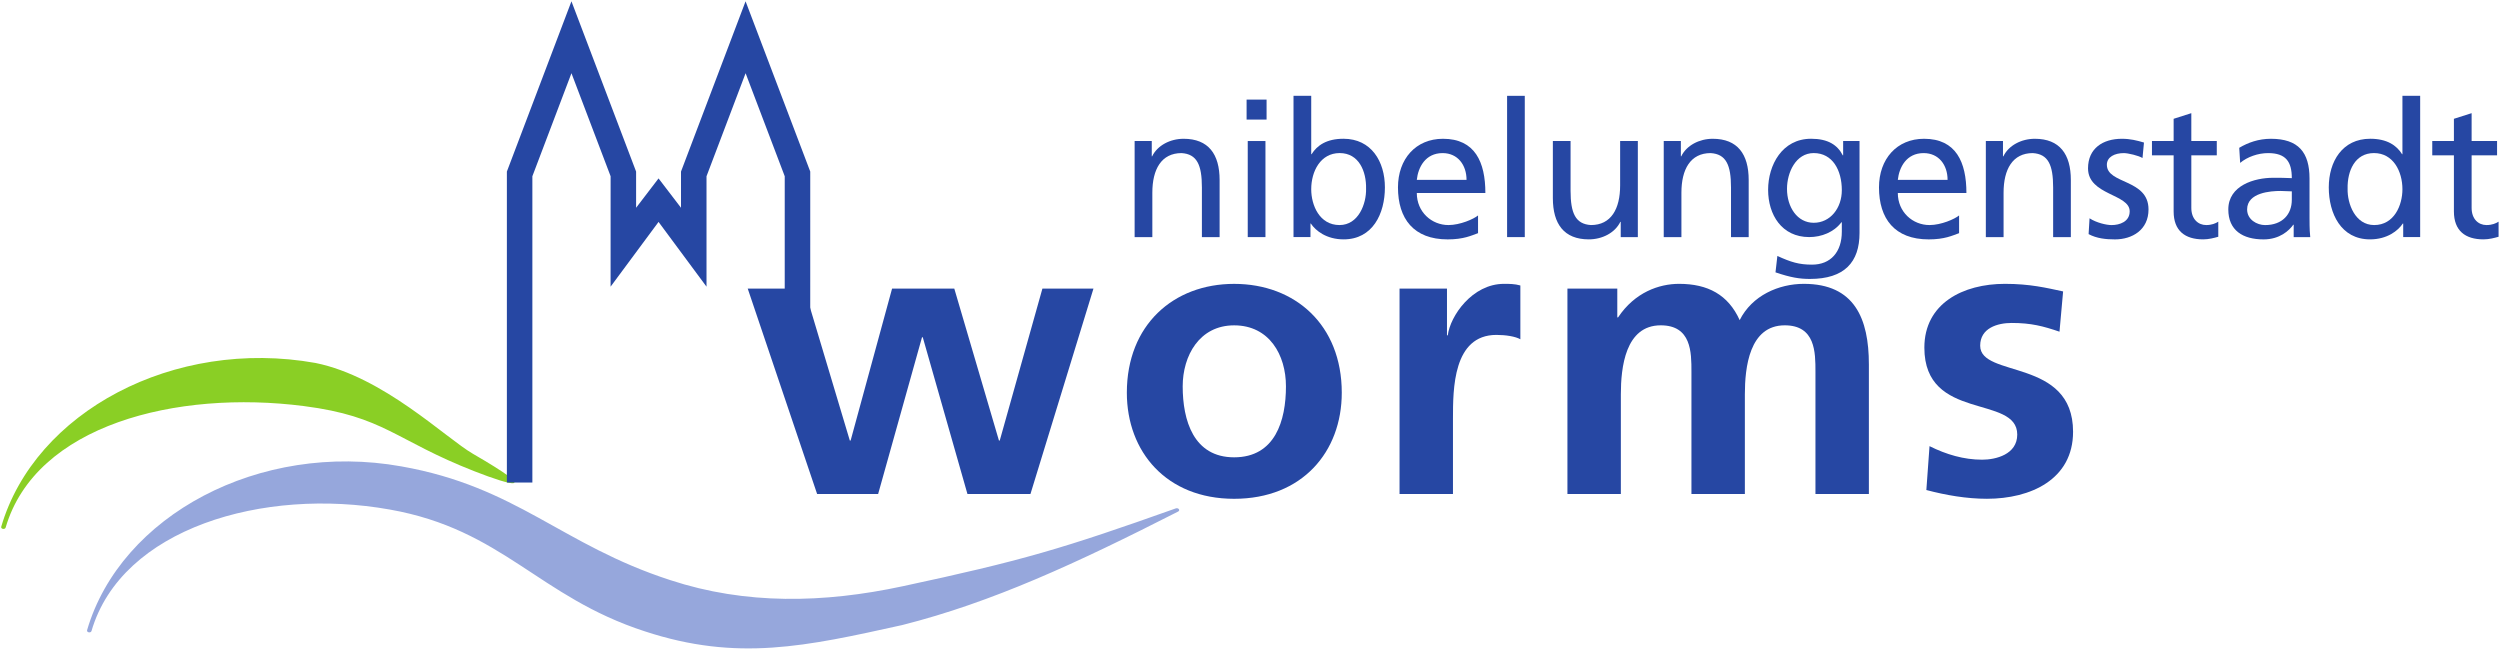 <?xml version="1.0" encoding="UTF-8" standalone="no"?>
<!-- Created with Inkscape (http://www.inkscape.org/) -->

<svg
   xmlns:dc="http://purl.org/dc/elements/1.1/"
   xmlns:cc="http://creativecommons.org/ns#"
   xmlns:rdf="http://www.w3.org/1999/02/22-rdf-syntax-ns#"
   xmlns:svg="http://www.w3.org/2000/svg"
   xmlns="http://www.w3.org/2000/svg"
   xmlns:sodipodi="http://sodipodi.sourceforge.net/DTD/sodipodi-0.dtd"
   xmlns:inkscape="http://www.inkscape.org/namespaces/inkscape"
   width="1000"
   height="259.856"
   id="svg3178"
   version="1.1"
   inkscape:version="0.48.5 r10040"
   sodipodi:docname="A.svg">
  <defs
     id="defs3180">
    <clipPath
       clipPathUnits="userSpaceOnUse"
       id="clipPath3409">
      <path
         inkscape:connector-curvature="0"
         d="m 183.166,37.454 146.717,0 0,39.56 -146.717,0 0,-39.56 z"
         id="path3411" />
    </clipPath>
    <clipPath
       clipPathUnits="userSpaceOnUse"
       id="clipPath4422">
      <path
         inkscape:connector-curvature="0"
         d="m 0,0 277.795,0 0,595.276 L 0,595.276 0,0 z"
         id="path4424" />
    </clipPath>
    <clipPath
       clipPathUnits="userSpaceOnUse"
       id="clipPath4404">
      <path
         inkscape:connector-curvature="0"
         d="m 0,0 277.795,0 0,595.276 L 0,595.276 0,0 z"
         id="path4406" />
    </clipPath>
    <clipPath
       clipPathUnits="userSpaceOnUse"
       id="clipPath4388">
      <path
         inkscape:connector-curvature="0"
         d="m 0,0 277.795,0 0,595.276 L 0,595.276 0,0 z"
         id="path4390" />
    </clipPath>
    <clipPath
       clipPathUnits="userSpaceOnUse"
       id="clipPath4336">
      <path
         inkscape:connector-curvature="0"
         d="m 0,0 277.795,0 0,595.276 L 0,595.276 0,0 z"
         id="path4338" />
    </clipPath>
    <clipPath
       clipPathUnits="userSpaceOnUse"
       id="clipPath4306">
      <path
         inkscape:connector-curvature="0"
         d="m 0,0 277.795,0 0,595.276 L 0,595.276 0,0 z"
         id="path4308" />
    </clipPath>
    <clipPath
       clipPathUnits="userSpaceOnUse"
       id="clipPath4286">
      <path
         inkscape:connector-curvature="0"
         d="m 0,0 277.795,0 0,595.276 L 0,595.276 0,0 z"
         id="path4288" />
    </clipPath>
    <clipPath
       clipPathUnits="userSpaceOnUse"
       id="clipPath4270">
      <path
         inkscape:connector-curvature="0"
         d="m 0,0 277.795,0 0,595.276 L 0,595.276 0,0 z"
         id="path4272" />
    </clipPath>
    <clipPath
       clipPathUnits="userSpaceOnUse"
       id="clipPath4936">
      <path
         inkscape:connector-curvature="0"
         d="m 288.438,49.685 56.757,-0.009 c 1.591,18.469 15.307,33.529 33.265,37.401 l 0,0 0.001,52.605 -90.021,0.013 -0.002,-90.01 z"
         id="path4938" />
    </clipPath>
    <clipPath
       clipPathUnits="userSpaceOnUse"
       id="clipPath8622">
      <path
         inkscape:connector-curvature="0"
         d="m 232.947,775.858 283.437,0 0,108.521 -283.437,0 0,-108.521 z"
         id="path8624" />
    </clipPath>
    <clipPath
       clipPathUnits="userSpaceOnUse"
       id="clipPath17309">
      <path
         inkscape:connector-curvature="0"
         d="m 619.838,461.102 57.916,0 0,29.644 -57.916,0 0,-29.644 z"
         id="path17311" />
    </clipPath>
    <clipPath
       clipPathUnits="userSpaceOnUse"
       id="clipPath17938">
      <path
         inkscape:connector-curvature="0"
         d="m 187.087,116.221 68.244,0 0,18.501 -68.244,0 0,-18.501 z"
         id="path17940" />
    </clipPath>
    <clipPath
       clipPathUnits="userSpaceOnUse"
       id="clipPath23529">
      <path
         inkscape:connector-curvature="0"
         d="m 0,0 595.276,0 0,841.89 L 0,841.89 0,0 z"
         id="path23531" />
    </clipPath>
    <clipPath
       clipPathUnits="userSpaceOnUse"
       id="clipPath23457">
      <path
         inkscape:connector-curvature="0"
         d="m 0,0 595.276,0 0,841.89 L 0,841.89 0,0 z"
         id="path23459" />
    </clipPath>
    <clipPath
       clipPathUnits="userSpaceOnUse"
       id="clipPath23425">
      <path
         inkscape:connector-curvature="0"
         d="m 0,0 595.276,0 0,841.89 L 0,841.89 0,0 z"
         id="path23427" />
    </clipPath>
    <clipPath
       clipPathUnits="userSpaceOnUse"
       id="clipPath23822">
      <path
         inkscape:connector-curvature="0"
         d="m 500.58,698.24 7.32,0 0,11.46 -7.32,0 0,-11.46 z"
         id="path23824" />
    </clipPath>
    <clipPath
       clipPathUnits="userSpaceOnUse"
       id="clipPath24072">
      <path
         inkscape:connector-curvature="0"
         d="m 0,0 297.638,0 0,595.275 L 0,595.275 0,0 z"
         id="path24074" />
    </clipPath>
  </defs>
  <sodipodi:namedview
     id="base"
     pagecolor="#ffffff"
     bordercolor="#666666"
     borderopacity="1.0"
     inkscape:pageopacity="0.0"
     inkscape:pageshadow="2"
     inkscape:zoom="0.56601563"
     inkscape:cx="593.27916"
     inkscape:cy="5.3634579"
     inkscape:document-units="px"
     inkscape:current-layer="layer1"
     showgrid="false"
     fit-margin-left="0.5"
     fit-margin-bottom="0.5"
     fit-margin-top="0.5"
     fit-margin-right="0.5"
     inkscape:window-width="1066"
     inkscape:window-height="1025"
     inkscape:window-x="857"
     inkscape:window-y="-3"
     inkscape:window-maximized="0" />
  <g
     inkscape:label="Layer 1"
     inkscape:groupmode="layer"
     id="layer1"
     transform="translate(-1077.565,2770.592)">
    <g
       id="g24064"
       transform="matrix(9.977,0,0,-9.977,1404.413,-2572.991)">
      <path
         inkscape:connector-curvature="0"
         d="m 0,0 2.446,0 1.759,6.283 0.031,0 L 6.027,0 l 2.526,0 2.526,8.234 -2.047,0 -1.71,-6.091 -0.032,0 -1.79,6.091 -2.495,0 -1.662,-6.091 -0.032,0 -1.823,6.091 -2.27,0 L 0,0 z"
         style="fill:#2647a3;fill-opacity:1;fill-rule:nonzero;stroke:none"
         id="path24066" />
    </g>
    <g
       transform="matrix(9.977,0,0,-9.977,198.589,-2325.738)"
       id="g24068">
      <g
         id="g24070"
         clip-path="url(#clipPath24072)">
        <g
           id="g24076"
           transform="translate(135.517,29.098)">
          <path
             inkscape:connector-curvature="0"
             d="M 0,0 C 0,1.231 0.671,2.446 2.062,2.446 3.469,2.446 4.14,1.264 4.14,0 4.14,-1.374 3.708,-2.845 2.062,-2.845 0.431,-2.845 0,-1.358 0,0 m -2.239,-0.254 c 0,-2.366 1.584,-4.254 4.301,-4.254 2.734,0 4.316,1.888 4.316,4.254 0,2.717 -1.87,4.363 -4.316,4.363 -2.43,0 -4.301,-1.646 -4.301,-4.363"
             style="fill:#2647a3;fill-opacity:1;fill-rule:evenodd;stroke:none"
             id="path24078" />
        </g>
        <g
           id="g24080"
           transform="translate(144.211,24.782)">
          <path
             inkscape:connector-curvature="0"
             d="m 0,0 2.142,0 0,3.022 c 0,1.183 0,3.357 1.742,3.357 0.384,0 0.768,-0.064 0.96,-0.175 l 0,2.157 C 4.62,8.426 4.396,8.426 4.188,8.426 2.909,8.426 2.03,7.131 1.934,6.363 l -0.032,0 0,1.871 L 0,8.234 0,0 z"
             style="fill:#2647a3;fill-opacity:1;fill-rule:nonzero;stroke:none"
             id="path24082" />
        </g>
        <g
           id="g24084"
           transform="translate(150.942,24.782)">
          <path
             inkscape:connector-curvature="0"
             d="m 0,0 2.142,0 0,3.997 c 0,1.071 0.176,2.766 1.599,2.766 1.231,0 1.231,-1.087 1.231,-1.855 l 0,-4.908 2.142,0 0,3.997 c 0,1.071 0.176,2.766 1.599,2.766 1.231,0 1.231,-1.087 1.231,-1.855 l 0,-4.908 2.142,0 0,5.196 c 0,1.838 -0.576,3.23 -2.606,3.23 C 8.473,8.426 7.402,7.962 6.906,6.971 6.443,7.993 5.627,8.426 4.476,8.426 3.677,8.426 2.702,8.089 2.031,7.082 l -0.032,0 0,1.152 L 0,8.234 0,0 z"
             style="fill:#2647a3;fill-opacity:1;fill-rule:nonzero;stroke:none"
             id="path24086" />
        </g>
        <g
           id="g24088"
           transform="translate(170.815,32.904)">
          <path
             inkscape:connector-curvature="0"
             d="m 0,0 c -0.672,0.144 -1.327,0.304 -2.334,0.304 -1.679,0 -3.229,-0.783 -3.229,-2.558 0,-2.974 3.724,-1.871 3.724,-3.485 0,-0.799 -0.863,-1.007 -1.406,-1.007 -0.736,0 -1.439,0.208 -2.111,0.543 l -0.127,-1.759 c 0.782,-0.207 1.614,-0.351 2.429,-0.351 1.743,0 3.453,0.768 3.453,2.686 0,2.974 -3.724,2.142 -3.724,3.452 0,0.703 0.687,0.911 1.262,0.911 0.784,0 1.263,-0.128 1.918,-0.35 L 0,0 z"
             style="fill:#2647a3;fill-opacity:1;fill-rule:nonzero;stroke:none"
             id="path24090" />
        </g>
        <g
           id="g24092"
           transform="translate(91.592,19.325)">
          <path
             inkscape:connector-curvature="0"
             d="M 0,0 C 1.347,4.604 6.923,7.58 12.598,6.565 17.247,5.743 19.005,3.424 23.378,2.006 26.408,1.009 29.532,1.081 32.69,1.757 37.476,2.782 39.106,3.264 43.647,4.88 43.756,4.918 43.843,4.8 43.737,4.751 39.689,2.69 36.296,1.117 32.68,0.203 28.817,-0.652 26.07,-1.269 22.358,-0.048 18.089,1.337 16.67,4.033 12.132,4.835 7.062,5.741 1.38,4.078 0.177,-0.034 0.149,-0.13 -0.028,-0.096 0,0"
             style="fill:#96a7dc;fill-opacity:1;fill-rule:nonzero;stroke:none"
             id="path24094" />
        </g>
        <g
           id="g24096"
           transform="translate(88.15,23.472)">
          <path
             inkscape:connector-curvature="0"
             d="M 0,0 C 1.347,4.604 6.923,7.579 12.599,6.564 15.326,6.011 17.809,3.56 18.915,2.92 21.676,1.322 20.496,1.627 18.974,2.221 15.785,3.466 15.371,4.419 12.131,4.836 7.024,5.492 1.38,4.078 0.177,-0.033 0.149,-0.129 -0.028,-0.095 0,0"
             style="fill:#8acf25;fill-opacity:1;fill-rule:nonzero;stroke:none"
             id="path24098" />
        </g>
        <g
           id="g24100"
           transform="translate(108.422,25.243)">
          <path
             inkscape:connector-curvature="0"
             d="m 0,0 0,12.466 2.589,6.827 2.592,-6.827 0,-1.451 0.9,1.177 0.9,-1.177 0,1.451 2.589,6.827 2.593,-6.827 -10e-4,-8.899 -1.023,0 0.001,8.711 -1.569,4.132 -1.567,-4.132 0,-4.426 L 6.081,10.448 4.158,7.852 4.159,12.278 2.589,16.41 1.022,12.278 1.022,0 0,0 z"
             style="fill:#2647a3;fill-opacity:1;fill-rule:nonzero;stroke:none"
             id="path24102" />
        </g>
        <g
           id="g24104"
           transform="translate(133.59,35.082)">
          <path
             inkscape:connector-curvature="0"
             d="m 0,0 0.71,0 0,1.782 c 0,0.937 0.363,1.586 1.171,1.586 C 2.5,3.33 2.697,2.892 2.697,1.993 l 0,-1.993 0.71,0 0,2.289 c 0,1.034 -0.446,1.653 -1.443,1.653 -0.536,0 -1.049,-0.264 -1.262,-0.703 l -0.015,0 0,0.613 L 0,3.852 0,0 z"
             style="fill:#2647a3;fill-opacity:1;fill-rule:nonzero;stroke:none"
             id="path24106" />
        </g>
        <path
           inkscape:connector-curvature="0"
           d="m 138.88,40.595 -0.801,0 0,-0.801 0.801,0 0,0.801 z m -0.755,-5.513 0.71,0 0,3.852 -0.71,0 0,-3.852 z"
           style="fill:#2647a3;fill-opacity:1;fill-rule:evenodd;stroke:none"
           id="path24108" />
        <g
           id="g24110"
           transform="translate(142.869,37.023)">
          <path
             inkscape:connector-curvature="0"
             d="m 0,0 c 0.015,-0.604 -0.303,-1.458 -1.065,-1.458 -0.802,0 -1.134,0.793 -1.134,1.436 0,0.716 0.371,1.45 1.141,1.45 C -0.287,1.428 0.015,0.694 0,0 m -2.909,-1.94 0.68,0 0,0.543 0.015,0 c 0.189,-0.287 0.627,-0.635 1.314,-0.635 1.164,0 1.655,1.027 1.655,2.085 0,1.035 -0.544,1.949 -1.661,1.949 -0.674,0 -1.058,-0.265 -1.278,-0.619 l -0.015,0 0,2.341 -0.71,0 0,-5.664 z"
             style="fill:#2647a3;fill-opacity:1;fill-rule:evenodd;stroke:none"
             id="path24112" />
        </g>
        <g
           id="g24114"
           transform="translate(144.903,37.377)">
          <path
             inkscape:connector-curvature="0"
             d="M 0,0 C 0.052,0.499 0.34,1.073 1.035,1.073 1.646,1.073 1.994,0.59 1.994,0 L 0,0 z M 2.455,-1.427 C 2.282,-1.571 1.737,-1.812 1.269,-1.812 0.597,-1.812 0,-1.291 0,-0.528 l 2.749,0 c 0,1.239 -0.415,2.175 -1.699,2.175 -1.089,0 -1.805,-0.807 -1.805,-1.949 0,-1.254 0.627,-2.085 1.993,-2.085 0.636,0 0.945,0.152 1.217,0.25 l 0,0.71 z"
             style="fill:#2647a3;fill-opacity:1;fill-rule:evenodd;stroke:none"
             id="path24116" />
        </g>
        <path
           inkscape:connector-curvature="0"
           d="m 148.523,35.082 0.709,0 0,5.664 -0.709,0 0,-5.664 z"
           style="fill:#2647a3;fill-opacity:1;fill-rule:nonzero;stroke:none"
           id="path24118" />
        <g
           id="g24120"
           transform="translate(153.765,38.934)">
          <path
             inkscape:connector-curvature="0"
             d="m 0,0 -0.71,0 0,-1.783 c 0,-0.937 -0.362,-1.586 -1.17,-1.586 -0.62,0.038 -0.817,0.475 -0.817,1.375 l 0,1.994 -0.71,0 0,-2.289 c 0,-1.035 0.447,-1.654 1.443,-1.654 0.537,0 1.051,0.264 1.262,0.703 l 0.016,0 0,-0.612 0.686,0 L 0,0 z"
             style="fill:#2647a3;fill-opacity:1;fill-rule:nonzero;stroke:none"
             id="path24122" />
        </g>
        <g
           id="g24124"
           transform="translate(154.803,35.082)">
          <path
             inkscape:connector-curvature="0"
             d="m 0,0 0.709,0 0,1.782 c 0,0.937 0.363,1.586 1.171,1.586 C 2.5,3.33 2.697,2.892 2.697,1.993 l 0,-1.993 0.709,0 0,2.289 c 0,1.034 -0.445,1.653 -1.442,1.653 -0.536,0 -1.05,-0.264 -1.262,-0.703 l -0.015,0 0,0.613 L 0,3.852 0,0 z"
             style="fill:#2647a3;fill-opacity:1;fill-rule:nonzero;stroke:none"
             id="path24126" />
        </g>
        <g
           id="g24128"
           transform="translate(160.817,35.656)">
          <path
             inkscape:connector-curvature="0"
             d="m 0,0 c -0.665,0 -1.072,0.635 -1.072,1.359 0,0.658 0.354,1.436 1.072,1.436 0.756,0 1.126,-0.689 1.126,-1.488 C 1.126,0.589 0.665,0 0,0 m 1.836,3.278 -0.657,0 0,-0.574 -0.015,0 c -0.211,0.415 -0.59,0.665 -1.269,0.665 -1.164,0 -1.724,-1.057 -1.724,-2.047 0,-0.997 0.545,-1.895 1.648,-1.895 0.491,0 0.99,0.195 1.291,0.594 l 0.016,0 0,-0.376 c 0,-0.816 -0.446,-1.323 -1.193,-1.323 -0.522,0 -0.847,0.099 -1.391,0.349 l -0.075,-0.658 c 0.619,-0.211 0.974,-0.264 1.382,-0.264 1.382,0 1.987,0.672 1.987,1.843 l 0,3.686 z"
             style="fill:#2647a3;fill-opacity:1;fill-rule:evenodd;stroke:none"
             id="path24130" />
        </g>
        <g
           id="g24132"
           transform="translate(164.188,37.377)">
          <path
             inkscape:connector-curvature="0"
             d="M 0,0 C 0.054,0.499 0.341,1.073 1.035,1.073 1.648,1.073 1.995,0.59 1.995,0 L 0,0 z M 2.456,-1.427 C 2.282,-1.571 1.738,-1.812 1.27,-1.812 0.597,-1.812 0,-1.291 0,-0.528 l 2.75,0 c 0,1.239 -0.416,2.175 -1.699,2.175 -1.088,0 -1.806,-0.807 -1.806,-1.949 0,-1.254 0.627,-2.085 1.995,-2.085 0.635,0 0.944,0.152 1.216,0.25 l 0,0.71 z"
             style="fill:#2647a3;fill-opacity:1;fill-rule:evenodd;stroke:none"
             id="path24134" />
        </g>
        <g
           id="g24136"
           transform="translate(167.717,35.082)">
          <path
             inkscape:connector-curvature="0"
             d="m 0,0 0.711,0 0,1.782 c 0,0.937 0.363,1.586 1.17,1.586 C 2.502,3.33 2.698,2.892 2.698,1.993 l 0,-1.993 0.71,0 0,2.289 c 0,1.034 -0.447,1.653 -1.444,1.653 -0.536,0 -1.05,-0.264 -1.261,-0.703 l -0.016,0 0,0.613 L 0,3.852 0,0 z"
             style="fill:#2647a3;fill-opacity:1;fill-rule:nonzero;stroke:none"
             id="path24138" />
        </g>
        <g
           id="g24140"
           transform="translate(171.837,35.202)">
          <path
             inkscape:connector-curvature="0"
             d="m 0,0 c 0.325,-0.175 0.694,-0.212 1.057,-0.212 0.688,0 1.345,0.378 1.345,1.201 0,1.232 -1.67,1.005 -1.67,1.791 0,0.317 0.318,0.468 0.68,0.468 0.167,0 0.589,-0.099 0.749,-0.197 L 2.22,3.671 C 1.941,3.754 1.669,3.822 1.336,3.822 c -0.763,0 -1.359,-0.384 -1.359,-1.186 0,-1.08 1.67,-1.02 1.67,-1.722 0,-0.416 -0.4,-0.552 -0.726,-0.552 -0.204,0 -0.605,0.091 -0.883,0.272 L 0,0 z"
             style="fill:#2647a3;fill-opacity:1;fill-rule:nonzero;stroke:none"
             id="path24142" />
        </g>
        <g
           id="g24144"
           transform="translate(176.976,38.934)">
          <path
             inkscape:connector-curvature="0"
             d="m 0,0 -1.021,0 0,1.117 -0.709,-0.226 0,-0.891 -0.869,0 0,-0.574 0.869,0 0,-2.25 c 0,-0.771 0.452,-1.119 1.186,-1.119 0.226,0 0.445,0.06 0.604,0.105 l 0,0.605 c -0.105,-0.069 -0.264,-0.136 -0.484,-0.136 -0.324,0 -0.597,0.241 -0.597,0.687 l 0,2.108 1.021,0 L 0,0 z"
             style="fill:#2647a3;fill-opacity:1;fill-rule:nonzero;stroke:none"
             id="path24146" />
        </g>
        <g
           id="g24148"
           transform="translate(179.984,36.577)">
          <path
             inkscape:connector-curvature="0"
             d="m 0,0 c 0,-0.574 -0.37,-1.013 -1.073,-1.013 -0.324,0 -0.719,0.219 -0.719,0.627 0,0.68 0.953,0.741 1.338,0.741 0.152,0 0.302,-0.016 0.454,-0.016 L 0,0 z m -2.071,1.48 c 0.287,0.242 0.718,0.393 1.119,0.393 0.71,0 0.952,-0.34 0.952,-1.004 -0.281,0.014 -0.477,0.014 -0.756,0.014 -0.733,0 -1.79,-0.302 -1.79,-1.269 0,-0.839 0.582,-1.201 1.412,-1.201 0.65,0 1.028,0.355 1.193,0.589 l 0.016,0 0,-0.497 0.664,0 C 0.725,-1.383 0.71,-1.179 0.71,-0.741 l 0,1.594 c 0,1.05 -0.446,1.594 -1.549,1.594 -0.491,0 -0.914,-0.151 -1.269,-0.362 L -2.071,1.48 z"
             style="fill:#2647a3;fill-opacity:1;fill-rule:evenodd;stroke:none"
             id="path24150" />
        </g>
        <g
           id="g24152"
           transform="translate(182.221,37.023)">
          <path
             inkscape:connector-curvature="0"
             d="m 0,0 c -0.015,0.703 0.287,1.428 1.058,1.428 0.77,0 1.14,-0.734 1.14,-1.45 0,-0.643 -0.332,-1.436 -1.133,-1.436 C 0.302,-1.458 -0.015,-0.604 0,0 m 2.229,-1.94 0.68,0 0,5.664 -0.711,0 0,-2.341 -0.014,0 c -0.22,0.354 -0.605,0.619 -1.277,0.619 -1.119,0 -1.662,-0.914 -1.662,-1.949 0,-1.05 0.491,-2.085 1.654,-2.085 0.687,0 1.126,0.348 1.314,0.635 l 0.016,0 0,-0.543 z"
             style="fill:#2647a3;fill-opacity:1;fill-rule:evenodd;stroke:none"
             id="path24154" />
        </g>
        <g
           id="g24156"
           transform="translate(188.213,38.934)">
          <path
             inkscape:connector-curvature="0"
             d="m 0,0 -1.02,0 0,1.117 -0.71,-0.226 0,-0.891 -0.868,0 0,-0.574 0.868,0 0,-2.25 c 0,-0.771 0.454,-1.119 1.186,-1.119 0.227,0 0.447,0.06 0.605,0.105 l 0,0.605 c -0.106,-0.069 -0.266,-0.136 -0.483,-0.136 -0.326,0 -0.598,0.241 -0.598,0.687 l 0,2.108 1.02,0 L 0,0 z"
             style="fill:#2647a3;fill-opacity:1;fill-rule:nonzero;stroke:none"
             id="path24158" />
        </g>
      </g>
    </g>
  </g>
</svg>
